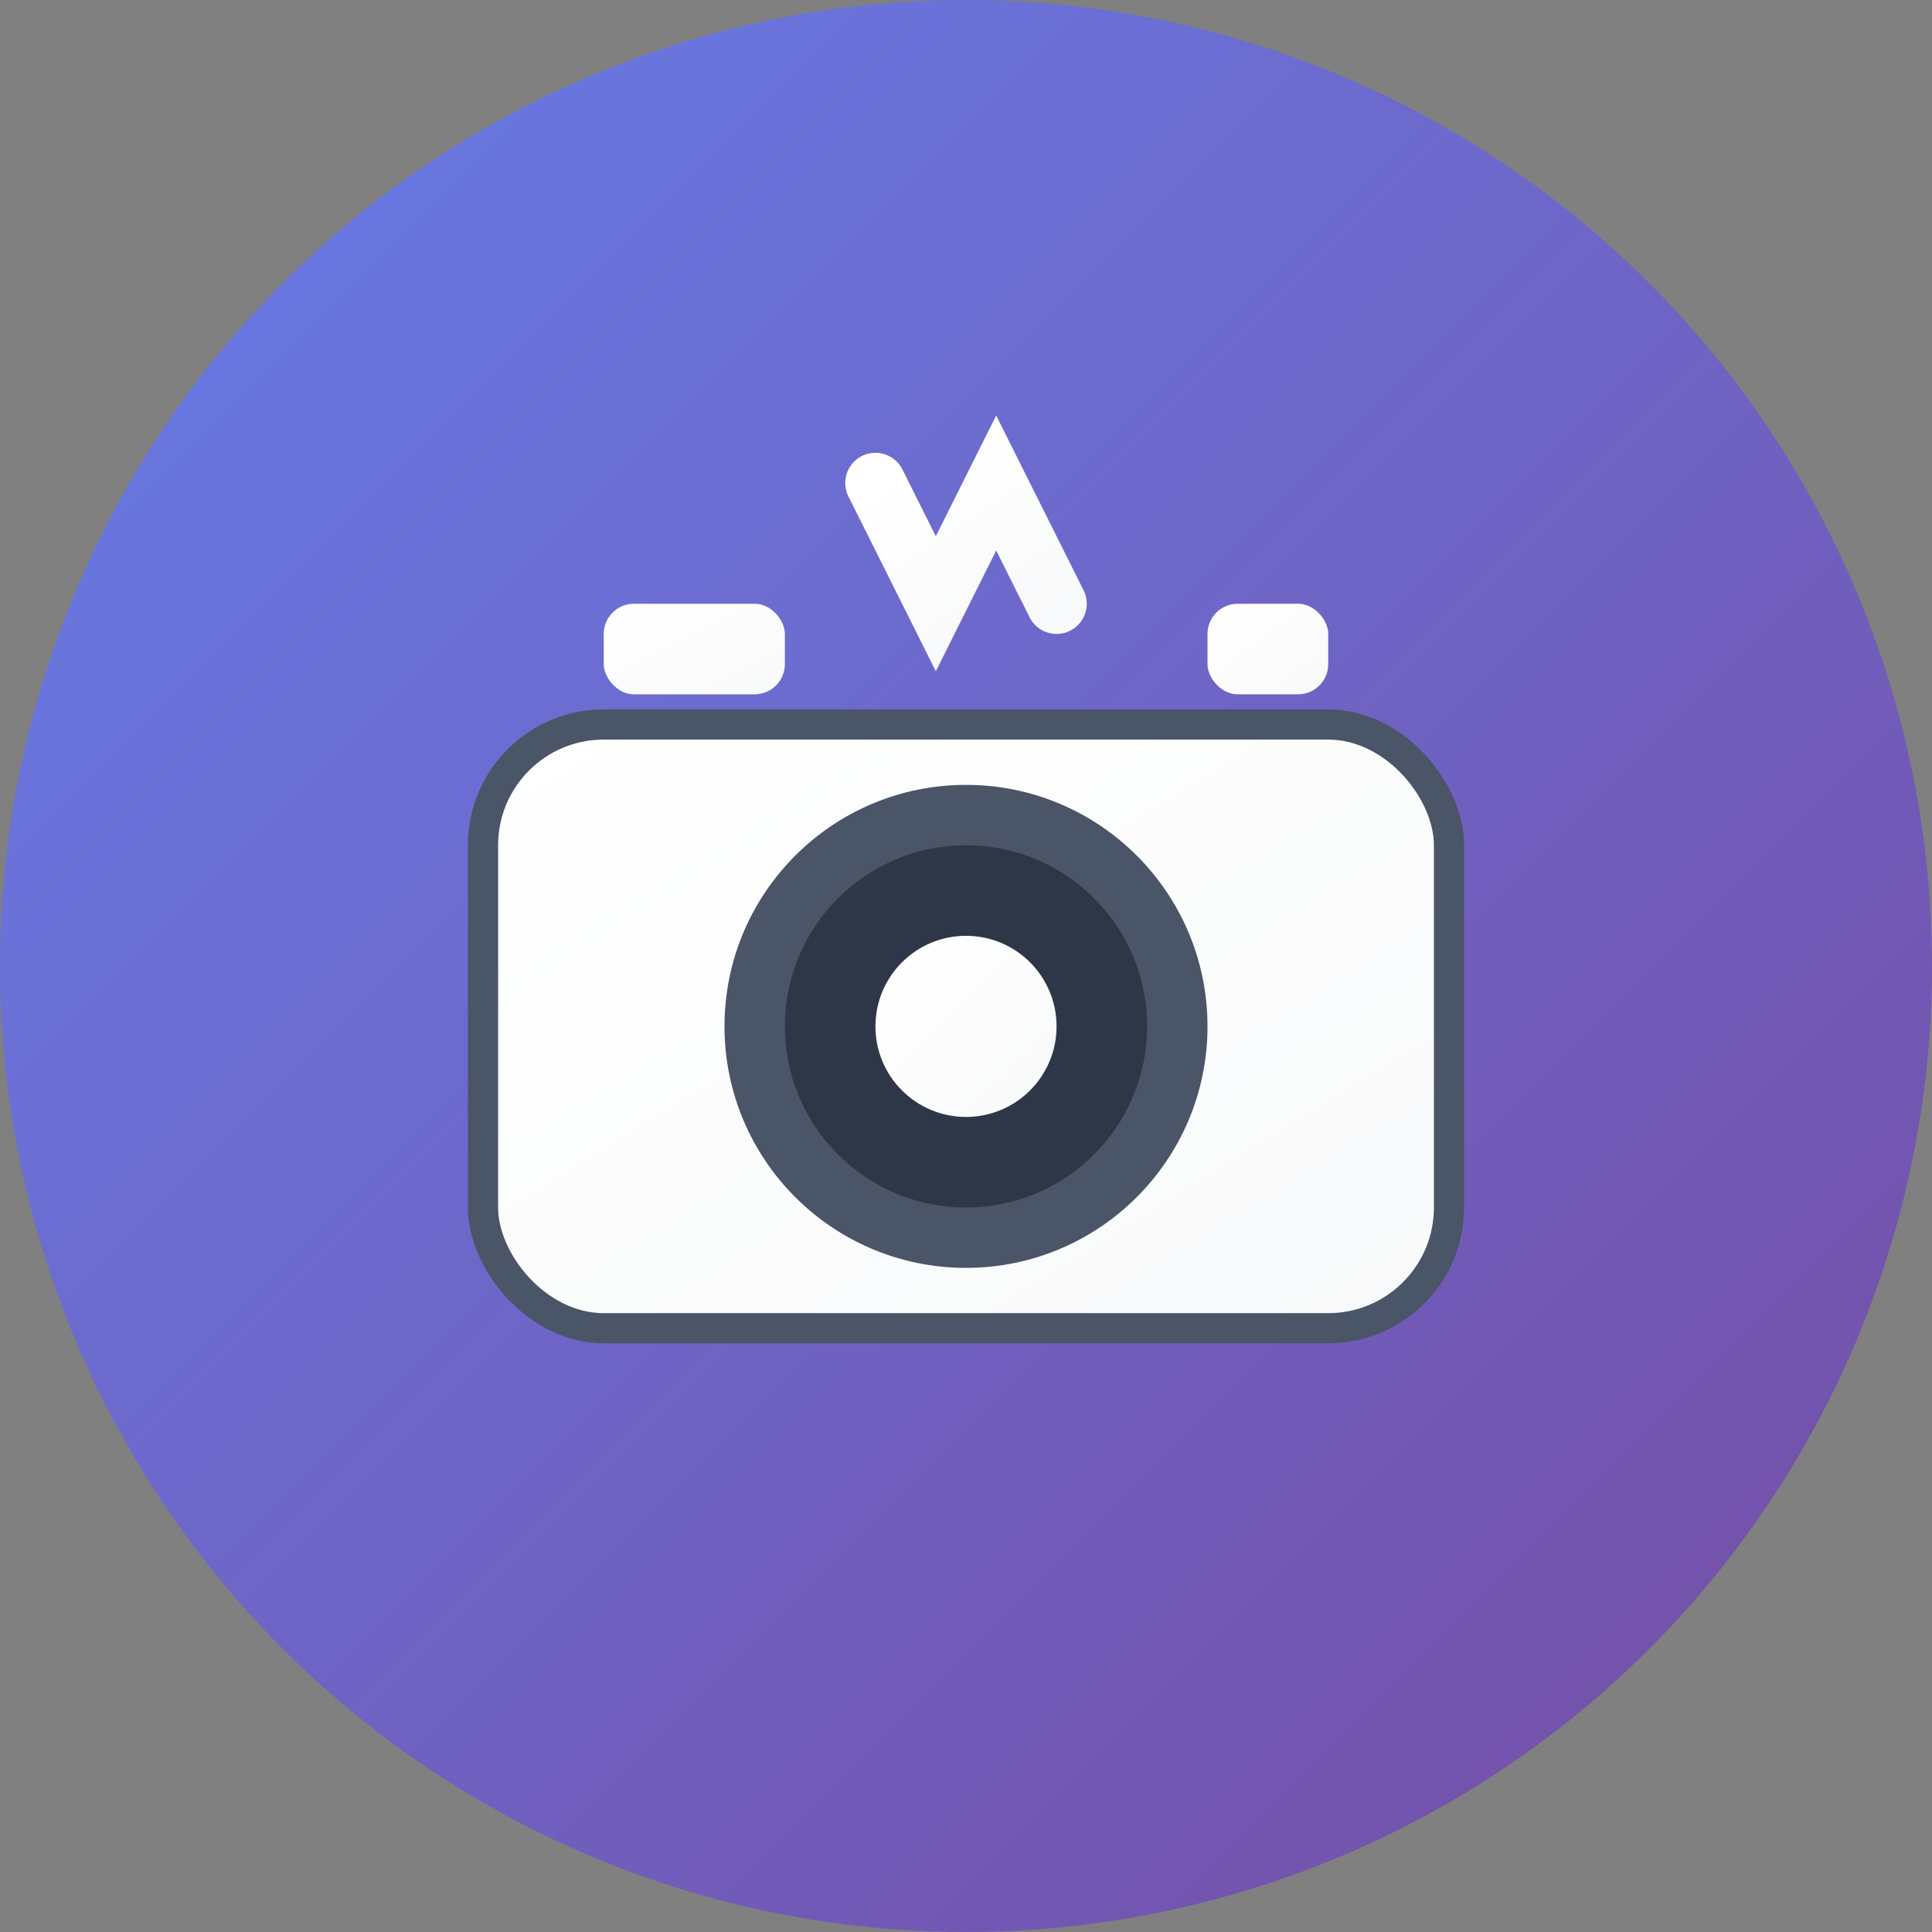 <svg width="32" height="32" viewBox="0 0 32 32" fill="none" xmlns="http://www.w3.org/2000/svg">
  <rect x="0" y="0" width="32" height="32" fill="#808080" stroke="none"/>
  <!-- Background circle with gradient -->
  <defs>
    <linearGradient id="bgGradient" x1="0%" y1="0%" x2="100%" y2="100%">
      <stop offset="0%" style="stop-color:#667eea;stop-opacity:1" />
      <stop offset="100%" style="stop-color:#764ba2;stop-opacity:1" />
    </linearGradient>
    <linearGradient id="cameraGradient" x1="0%" y1="0%" x2="100%" y2="100%">
      <stop offset="0%" style="stop-color:#ffffff;stop-opacity:1" />
      <stop offset="100%" style="stop-color:#f8f9fa;stop-opacity:1" />
    </linearGradient>
  </defs>
  
  <!-- Background -->
  <circle cx="16" cy="16" r="16" fill="url(#bgGradient)"/>
  
  <!-- Camera body -->
  <rect x="8" y="12" width="16" height="10" rx="2" fill="url(#cameraGradient)" stroke="#4a5568" stroke-width="0.5"/>
  
  <!-- Camera lens -->
  <circle cx="16" cy="17" r="4" fill="#4a5568"/>
  <circle cx="16" cy="17" r="3" fill="#2d3748"/>
  <circle cx="16" cy="17" r="1.5" fill="url(#cameraGradient)"/>
  
  <!-- Camera flash -->
  <rect x="20" y="10" width="2" height="1.5" rx="0.5" fill="url(#cameraGradient)"/>
  
  <!-- Viewfinder -->
  <rect x="10" y="10" width="3" height="1.5" rx="0.5" fill="url(#cameraGradient)"/>
  
  <!-- V letter integration -->
  <path d="M14.5 8 L15.5 10 L16.5 8 L17.5 10" stroke="url(#cameraGradient)" stroke-width="1" fill="none" stroke-linecap="round"/>
</svg>